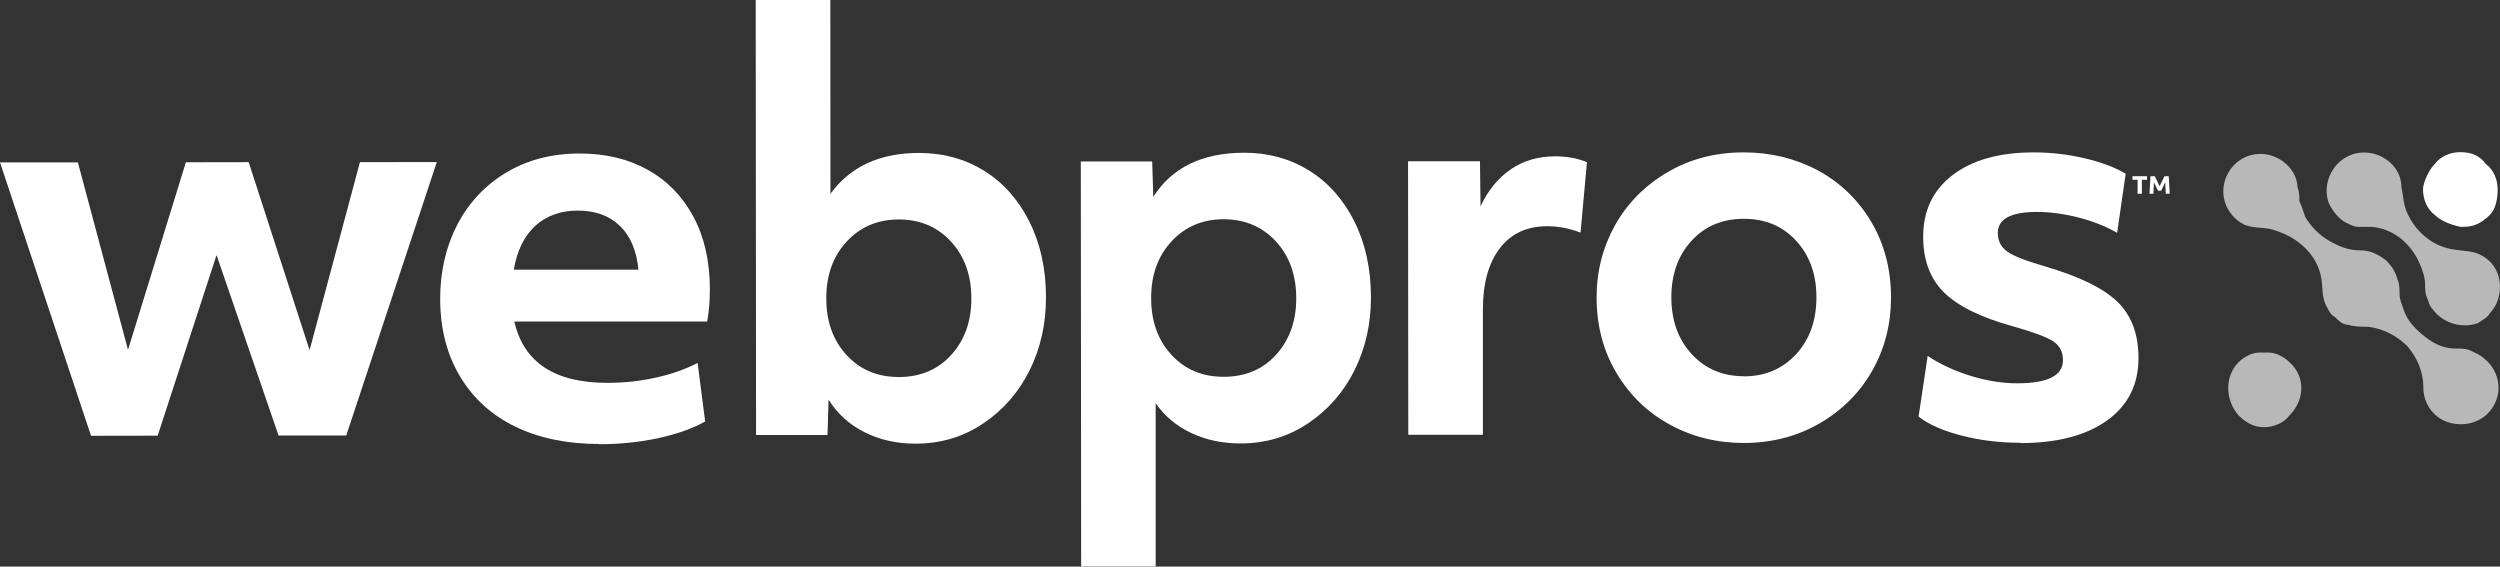 <?xml version="1.0" encoding="UTF-8"?> <svg xmlns="http://www.w3.org/2000/svg" id="Ebene_1" data-name="Ebene 1" width="222.47" height="50.42" viewBox="0 0 222.47 50.42"><rect x="0" y="0" width="222.47" height="50.42" fill="#333333" stroke="none"/><path d="m221.39,36.78c1.4-1.4,1.22-3.67-.35-4.89-.35-.35-.87-.52-1.22-.7s-.87-.17-1.22-.17c-1.05,0-1.92-.35-2.8-1.05s-1.57-1.4-1.92-2.45c-.17-.52-.35-.87-.35-1.4,0-.35,0-.87-.17-1.22-.17-.7-.52-1.22-1.05-1.75-.7-.52-1.4-.87-2.27-.87-1.05,0-1.92-.35-2.8-.87s-1.57-1.22-2.1-2.1c-.17-.52-.35-1.05-.52-1.4,0-.35,0-.87-.17-1.22,0-.87-.52-1.75-1.22-2.27-1.57-1.22-3.84-.87-4.89.87-1.05,1.75-.35,3.84,1.4,4.72.87.35,1.92.17,2.8.52,1.05.35,1.92.87,2.62,1.57s1.22,1.57,1.4,2.62c.17.87,0,1.75.52,2.62.17.35.35.7.7.87.35.35.7.7,1.22.7.52.17,1.22.17,1.75.17,1.4.17,2.62.87,3.5,1.75.87,1.05,1.4,2.27,1.4,3.67,0,1.22.7,2.45,1.92,2.97,1.22.52,2.8.35,3.84-.7" style="fill: #fff; isolation: isolate; opacity: .65;"></path><g><path d="m203.74,32.24c-.52-.52-1.22-.87-1.92-.87h-.7c-.7,0-1.4.35-1.92.87-1.22,1.22-1.22,3.32,0,4.72.7.7,1.4,1.05,2.27,1.05s1.75-.35,2.27-1.05c1.4-1.4,1.4-3.5,0-4.72" style="fill: #fff; isolation: isolate; opacity: .65;"></path><path d="m222.26,16.86c0-.87-.35-1.75-1.05-2.27-.52-.7-1.22-1.05-2.27-1.05-.87,0-1.75.35-2.27,1.05-.35.35-.52.7-.7,1.05-.17.35-.35.87-.35,1.22,0,.87.35,1.75,1.05,2.27.52.52,1.4.87,2.27,1.05h.35c.87,0,1.57-.35,2.27-1.05.52-.52.7-1.4.7-2.27" style="fill: #fff;"></path><path d="m221.56,27.87c1.05-1.05,1.22-2.97.35-4.19-.35-.52-1.05-1.05-1.75-1.22-.7-.17-1.57-.17-2.27-.35-1.57-.35-2.97-1.57-3.67-3.15-.35-.7-.35-1.57-.52-2.27,0-.87-.35-1.57-.87-2.1-1.05-1.05-2.8-1.4-4.19-.52s-1.92,2.62-1.4,4.02c.35.7.87,1.4,1.57,1.75.35.17.7.35,1.05.35h1.22c1.75.17,3.15,1.22,4.02,2.8.35.7.7,1.57.7,2.27,0,.35,0,.87.17,1.22s.17.7.52,1.05c.87,1.22,2.62,1.75,4.02,1.22.52-.35.87-.52,1.05-.87" style="fill: #fff; isolation: isolate; opacity: .65;"></path><g><polygon points="0 14.45 6.93 14.45 11.39 31.13 16.54 14.44 22.13 14.43 27.55 31.16 32.03 14.43 38.87 14.42 30.81 38.76 24.79 38.76 19.27 22.7 14.03 38.77 8.1 38.78 0 14.45" style="fill: #fff;"></polygon><path d="m53.33,39.51c-2.84,0-5.31-.51-7.43-1.52-2.12-1.02-3.77-2.51-4.95-4.47-1.18-1.96-1.77-4.26-1.78-6.9,0-2.46.51-4.66,1.52-6.62,1.02-1.96,2.47-3.51,4.35-4.64,1.88-1.13,4.06-1.7,6.55-1.7,2.3,0,4.31.48,6.05,1.45,1.74.97,3.09,2.36,4.07,4.18.97,1.82,1.46,3.97,1.46,6.45,0,1.05-.08,2.01-.24,2.87h-17.16c.83,3.65,3.59,5.46,8.28,5.46,1.47,0,2.89-.15,4.28-.46,1.39-.3,2.64-.74,3.75-1.31l.67,5.21c-1.15.64-2.55,1.13-4.21,1.49-1.66.35-3.39.53-5.21.53m3.48-15.54c-.16-1.69-.71-2.99-1.65-3.89-.94-.91-2.19-1.36-3.75-1.36-1.53,0-2.79.46-3.78,1.36-.99.91-1.62,2.21-1.91,3.9h11.09Z" style="fill: #fff;"></path><path d="m81.48,39.48c-1.69,0-3.21-.34-4.57-1.03-1.35-.68-2.41-1.65-3.18-2.89l-.09,3.15h-6.36S67.25,0,67.25,0h6.64s.01,17.25.01,17.25c1.75-2.42,4.38-3.64,7.89-3.64,2.13,0,4.06.52,5.76,1.57,1.7,1.05,3.05,2.55,4.04,4.52.99,1.96,1.49,4.21,1.49,6.76,0,2.36-.48,4.52-1.45,6.48-.97,1.96-2.35,3.54-4.13,4.74-1.78,1.2-3.79,1.8-6.02,1.8m-1.49-5.93c1.91,0,3.47-.66,4.66-1.97,1.19-1.31,1.79-2.98,1.79-5.02,0-2.07-.61-3.76-1.82-5.07-1.21-1.31-2.76-1.96-4.64-1.96-1.88,0-3.43.66-4.64,1.97-1.21,1.31-1.82,3-1.81,5.07,0,2.04.6,3.71,1.8,5.02,1.2,1.31,2.75,1.96,4.66,1.96" style="fill: #fff;"></path><path d="m96.17,14.37h6.36s.1,3.15.1,3.15c1.65-2.61,4.35-3.92,8.08-3.93,2.13,0,4.06.52,5.76,1.57,1.7,1.05,3.05,2.55,4.04,4.52.99,1.96,1.48,4.21,1.49,6.76,0,2.36-.48,4.52-1.45,6.48-.97,1.96-2.35,3.54-4.13,4.74-1.78,1.2-3.79,1.8-6.02,1.8-1.62,0-3.09-.31-4.4-.93-1.31-.62-2.36-1.5-3.16-2.65v14.53s-6.63,0-6.63,0l-.03-36.05Zm12.73,19.16c1.91,0,3.47-.65,4.66-1.97,1.19-1.31,1.79-2.98,1.79-5.02,0-2.07-.61-3.76-1.82-5.07-1.21-1.3-2.76-1.96-4.64-1.96-1.88,0-3.43.66-4.64,1.97-1.21,1.31-1.82,3-1.81,5.07,0,2.04.6,3.71,1.8,5.02,1.2,1.31,2.75,1.96,4.66,1.96" style="fill: #fff;"></path><path d="m125.29,14.35h6.41s.05,4.01.05,4.01c.67-1.43,1.57-2.53,2.7-3.3,1.13-.77,2.45-1.15,3.95-1.15,1.02,0,1.96.17,2.82.52l-.57,6.27c-.99-.38-1.97-.57-2.96-.57-1.82,0-3.23.66-4.23,1.97-1,1.31-1.51,3.14-1.5,5.5v11.09s-6.64,0-6.64,0l-.02-24.34Z" style="fill: #fff;"></path><path d="m155.19,39.42c-2.39,0-4.58-.54-6.57-1.62-1.99-1.08-3.58-2.61-4.76-4.59-1.18-1.97-1.78-4.22-1.78-6.74,0-2.33.55-4.47,1.64-6.43,1.1-1.96,2.65-3.53,4.66-4.71,2.01-1.18,4.27-1.77,6.78-1.77,2.39,0,4.59.53,6.58,1.59,1.99,1.07,3.58,2.59,4.76,4.56,1.18,1.98,1.77,4.22,1.78,6.74,0,2.36-.54,4.52-1.64,6.48-1.1,1.96-2.65,3.53-4.66,4.71-2.01,1.18-4.27,1.77-6.79,1.78m0-5.93c1.88,0,3.43-.66,4.64-1.97,1.21-1.31,1.81-3,1.81-5.07,0-2.04-.6-3.71-1.8-5.02-1.2-1.31-2.75-1.96-4.66-1.96-1.91,0-3.47.66-4.66,1.96-1.19,1.31-1.79,2.98-1.79,5.02,0,2.07.61,3.76,1.82,5.07s2.76,1.96,4.64,1.96" style="fill: #fff;"></path><path d="m179.81,39.4c-1.85,0-3.6-.21-5.26-.64-1.66-.43-2.93-.99-3.82-1.69l.81-5.4c1.08.73,2.35,1.32,3.8,1.77,1.45.45,2.85.67,4.18.67,2.71,0,4.06-.69,4.06-2.06,0-.73-.29-1.29-.86-1.67-.58-.38-1.77-.83-3.59-1.34-2.87-.79-4.92-1.81-6.15-3.03-1.23-1.23-1.84-2.87-1.84-4.94,0-2.33.87-4.16,2.63-5.5s4.16-2.01,7.22-2.01c1.5,0,3,.17,4.49.52,1.5.35,2.73.81,3.68,1.38l-.76,5.26c-.99-.57-2.13-1.03-3.42-1.36-1.29-.33-2.53-.5-3.71-.5-2.33,0-3.49.62-3.49,1.87,0,.7.28,1.25.83,1.65.56.4,1.67.83,3.32,1.31,3.06.89,5.22,1.94,6.48,3.15,1.26,1.21,1.89,2.88,1.89,5.02,0,2.36-.93,4.21-2.79,5.55-1.86,1.34-4.44,2.01-7.72,2.02" style="fill: #fff;"></path><path d="m190.22,16h-.46v-.32h1.3v.32h-.46v1.24h-.38v-1.24Zm1.16-.32h.37l.43.89.43-.89h.38l.09,1.56h-.35l-.05-1.02-.36.75h-.28l-.37-.75-.04,1.02h-.35l.09-1.56Z" style="fill: #fff;"></path></g></g></svg> 